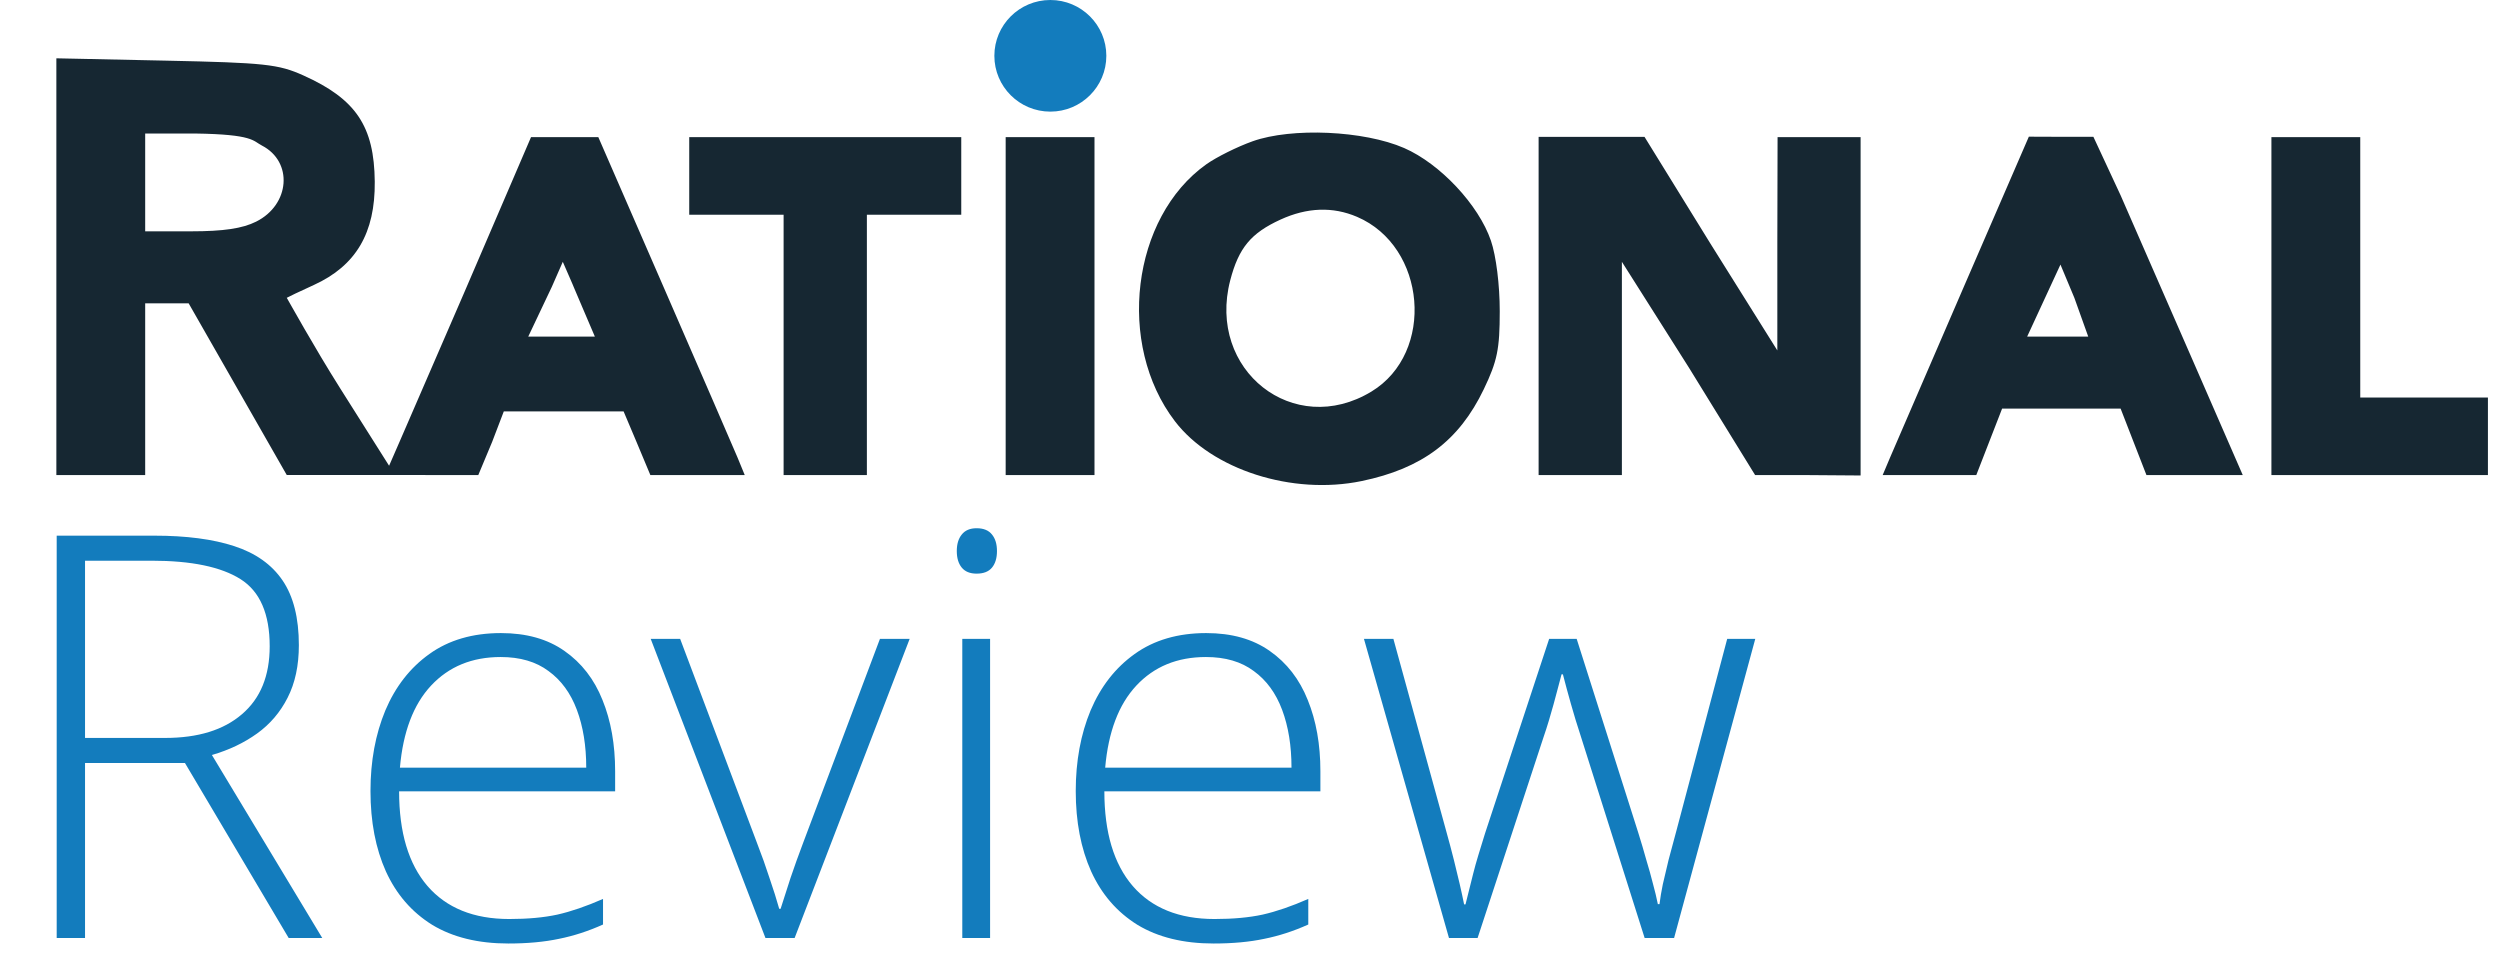 <svg width="621" height="243" viewBox="0 0 621 243" fill="none" xmlns="http://www.w3.org/2000/svg">
<path d="M38.35 133.059C46.279 133.059 52.887 133.924 58.174 135.656C63.506 137.388 67.516 140.236 70.205 144.201C72.894 148.166 74.238 153.521 74.238 160.266C74.238 165.324 73.304 169.676 71.436 173.322C69.613 176.923 67.083 179.885 63.848 182.209C60.612 184.533 56.875 186.311 52.637 187.541L80.049 233H71.709L45.938 189.523H21.123V233H14.082V133.059H38.35ZM37.666 139.279H21.123V183.303H41.016C49.173 183.303 55.531 181.343 60.088 177.424C64.691 173.505 66.992 167.876 66.992 160.539C66.992 152.473 64.577 146.913 59.746 143.859C54.915 140.806 47.555 139.279 37.666 139.279ZM124.43 157.258C130.765 157.258 136.029 158.739 140.221 161.701C144.46 164.663 147.604 168.719 149.655 173.869C151.751 179.019 152.8 184.921 152.8 191.574V196.564H99.138C99.138 206.773 101.485 214.611 106.179 220.08C110.918 225.549 117.686 228.283 126.481 228.283C131.084 228.283 135.072 227.919 138.444 227.189C141.862 226.415 145.645 225.116 149.792 223.293V229.65C146.146 231.291 142.5 232.476 138.854 233.205C135.208 233.98 131.016 234.367 126.276 234.367C118.757 234.367 112.445 232.818 107.341 229.719C102.282 226.574 98.454 222.154 95.856 216.457C93.304 210.76 92.028 204.107 92.028 196.496C92.028 189.068 93.259 182.391 95.719 176.467C98.226 170.542 101.872 165.871 106.657 162.453C111.488 158.99 117.412 157.258 124.43 157.258ZM124.362 163.205C117.253 163.205 111.488 165.575 107.067 170.314C102.692 175.008 100.117 181.799 99.343 190.686H145.622C145.622 185.262 144.847 180.477 143.298 176.33C141.748 172.183 139.401 168.97 136.257 166.691C133.158 164.367 129.193 163.205 124.362 163.205ZM190.14 233L161.634 158.693H168.949L188.021 209.348C189.206 212.401 190.254 215.34 191.166 218.166C192.123 220.946 192.92 223.475 193.558 225.754H193.9C194.629 223.475 195.449 220.923 196.361 218.098C197.318 215.272 198.366 212.355 199.505 209.348L218.578 158.693H225.961L197.386 233H190.14ZM245.938 158.693V233H239.034V158.693H245.938ZM242.588 131.213C244.32 131.213 245.596 131.737 246.416 132.785C247.237 133.788 247.647 135.155 247.647 136.887C247.647 138.618 247.237 139.986 246.416 140.988C245.596 141.991 244.32 142.492 242.588 142.492C240.948 142.492 239.717 141.991 238.897 140.988C238.077 139.986 237.666 138.618 237.666 136.887C237.666 135.155 238.077 133.788 238.897 132.785C239.717 131.737 240.948 131.213 242.588 131.213ZM299.616 157.258C305.951 157.258 311.215 158.739 315.407 161.701C319.646 164.663 322.79 168.719 324.841 173.869C326.937 179.019 327.986 184.921 327.986 191.574V196.564H274.323C274.323 206.773 276.67 214.611 281.364 220.08C286.104 225.549 292.872 228.283 301.667 228.283C306.27 228.283 310.258 227.919 313.63 227.189C317.048 226.415 320.831 225.116 324.978 223.293V229.65C321.332 231.291 317.686 232.476 314.04 233.205C310.394 233.98 306.202 234.367 301.462 234.367C293.943 234.367 287.631 232.818 282.527 229.719C277.468 226.574 273.64 222.154 271.042 216.457C268.49 210.76 267.214 204.107 267.214 196.496C267.214 189.068 268.445 182.391 270.905 176.467C273.412 170.542 277.058 165.871 281.843 162.453C286.674 158.99 292.598 157.258 299.616 157.258ZM299.548 163.205C292.439 163.205 286.674 165.575 282.253 170.314C277.878 175.008 275.303 181.799 274.529 190.686H320.808C320.808 185.262 320.033 180.477 318.484 176.33C316.934 172.183 314.587 168.97 311.443 166.691C308.344 164.367 304.379 163.205 299.548 163.205ZM408.529 233L392.738 183.098C392.237 181.594 391.781 180.158 391.371 178.791C390.961 177.424 390.574 176.102 390.209 174.826C389.844 173.55 389.503 172.32 389.184 171.135C388.865 169.904 388.546 168.697 388.227 167.512H387.885C387.566 168.697 387.247 169.904 386.928 171.135C386.609 172.365 386.267 173.641 385.902 174.963C385.538 176.285 385.15 177.629 384.74 178.996C384.33 180.363 383.874 181.776 383.373 183.234L367.035 233H359.926L338.803 158.693H346.117L359.174 206.203C359.949 208.983 360.609 211.467 361.156 213.654C361.703 215.842 362.182 217.824 362.592 219.602C363.002 221.379 363.367 223.065 363.686 224.66H364.027C364.301 223.521 364.597 222.336 364.916 221.105C365.235 219.829 365.577 218.462 365.941 217.004C366.306 215.546 366.739 213.996 367.24 212.355C367.742 210.715 368.288 208.938 368.881 207.023L384.809 158.693H391.645L406.957 206.887C407.686 209.211 408.347 211.444 408.939 213.586C409.577 215.682 410.124 217.642 410.58 219.465C411.081 221.288 411.492 222.997 411.811 224.592H412.221C412.403 223.088 412.676 221.447 413.041 219.67C413.451 217.847 413.93 215.819 414.477 213.586C415.069 211.353 415.73 208.892 416.459 206.203L429.037 158.693H436.01L415.844 233H408.529Z" fill="#137CBD"/>
<ellipse cx="260.907" cy="13.864" rx="13.907" ry="13.864" fill="#137CBD"/>
<path fill-rule="evenodd" clip-rule="evenodd" d="M14 66.248V118.011H25.032H36.064V96.682V75.353H41.464H46.864L59.046 96.671L71.228 117.988H95.361L118.804 118.011L122.253 109.755L125.146 102.186H140.022H154.899L158.101 109.755L161.552 118.011H173.274H184.995L183.178 113.593C182.133 111.103 173.93 92.193 164.952 71.569L148.626 34.071H131.904L115.345 72.601C107.972 89.63 100.75 106.291 99.295 109.628L96.651 115.692L84.559 96.555C77.91 86.028 71.77 74.865 71.232 73.977C72.611 73.289 73.149 72.986 77.968 70.784C88.42 66.01 93.207 57.892 93.09 45.139C92.963 31.359 88.426 24.605 75.349 18.732C69.153 15.95 65.767 15.586 41.235 15.063L14 14.484V66.248ZM65.049 36.149C72.854 40.177 72.054 50.841 63.629 55.053C60.214 56.761 55.515 57.46 47.441 57.461L36.064 57.464V44.873V33.166H48.52C62.958 33.383 62.809 34.993 65.049 36.149ZM311.145 35.093C307.337 36.452 302.162 39.026 299.645 40.814C281.087 54.001 277.236 85.537 291.854 104.64C301.064 116.676 320.995 123.065 338.206 119.5C353.262 116.382 362.422 109.497 368.574 96.682C371.927 89.696 372.537 86.717 372.537 77.318C372.539 70.767 371.638 63.574 370.343 59.781C367.31 50.895 357.737 40.675 348.791 36.772C338.825 32.424 320.876 31.624 311.145 35.093ZM171.205 43.703V53.336H182.927H194.648V85.674V118.011H204.991H215.333V85.674V53.336H227.055H238.776V43.703V34.071H204.991H171.205V43.703ZM249.808 76.041V118.011H260.84H271.872V76.041V34.071H260.84H249.808V76.041ZM382.192 75.992V118.011H392.504H402.877V104.938V98.058V94.618V91.866V78.793V71.913V68.473V65.032L419.534 91.333L435.973 118.011H449.073L462.174 118.11V76.091V34.071H451.861H441.548L441.489 60.216V87.05L424.927 60.606L408.5 34H395.5H382.192V75.992ZM487.697 71.508C478.75 92.166 470.58 111.08 469.541 113.539L467.652 118.011H479.28H490.908L494.115 109.755L497.324 101.498H512.042H526.761L529.969 109.755L533.178 118.011H545.141H557.102L544.953 90.146C538.271 74.819 530.084 56.088 526.759 48.52L520 33.984H512.5L503.965 33.951L487.697 71.508ZM564.219 76.041V118.011H591.11H618V108.379V98.746H603.605H586.287V93.242V72.332V45.768V34.071H574.371H564.219V76.041ZM337.074 53.855C354.34 61.226 356.529 87.637 340.672 97.26C321.37 108.973 299.78 91.979 305.587 69.642C307.681 61.587 310.716 57.917 318.068 54.548C324.679 51.518 331.059 51.286 337.074 53.855ZM147.763 83.609H131.215L137.086 71.225L139.8 65.032L141.11 68.043L142.42 71.054C141.11 68.043 147.763 83.609 147.763 83.609ZM515.268 73.977L518.716 83.609C518.716 83.609 511.638 83.609 511.817 83.609C508.025 83.609 503.547 83.609 503.547 83.609C503.547 83.609 511.821 65.721 511.817 65.721C511.814 65.721 515.268 73.977 515.268 73.977Z" fill="#162732"/>
</svg>

